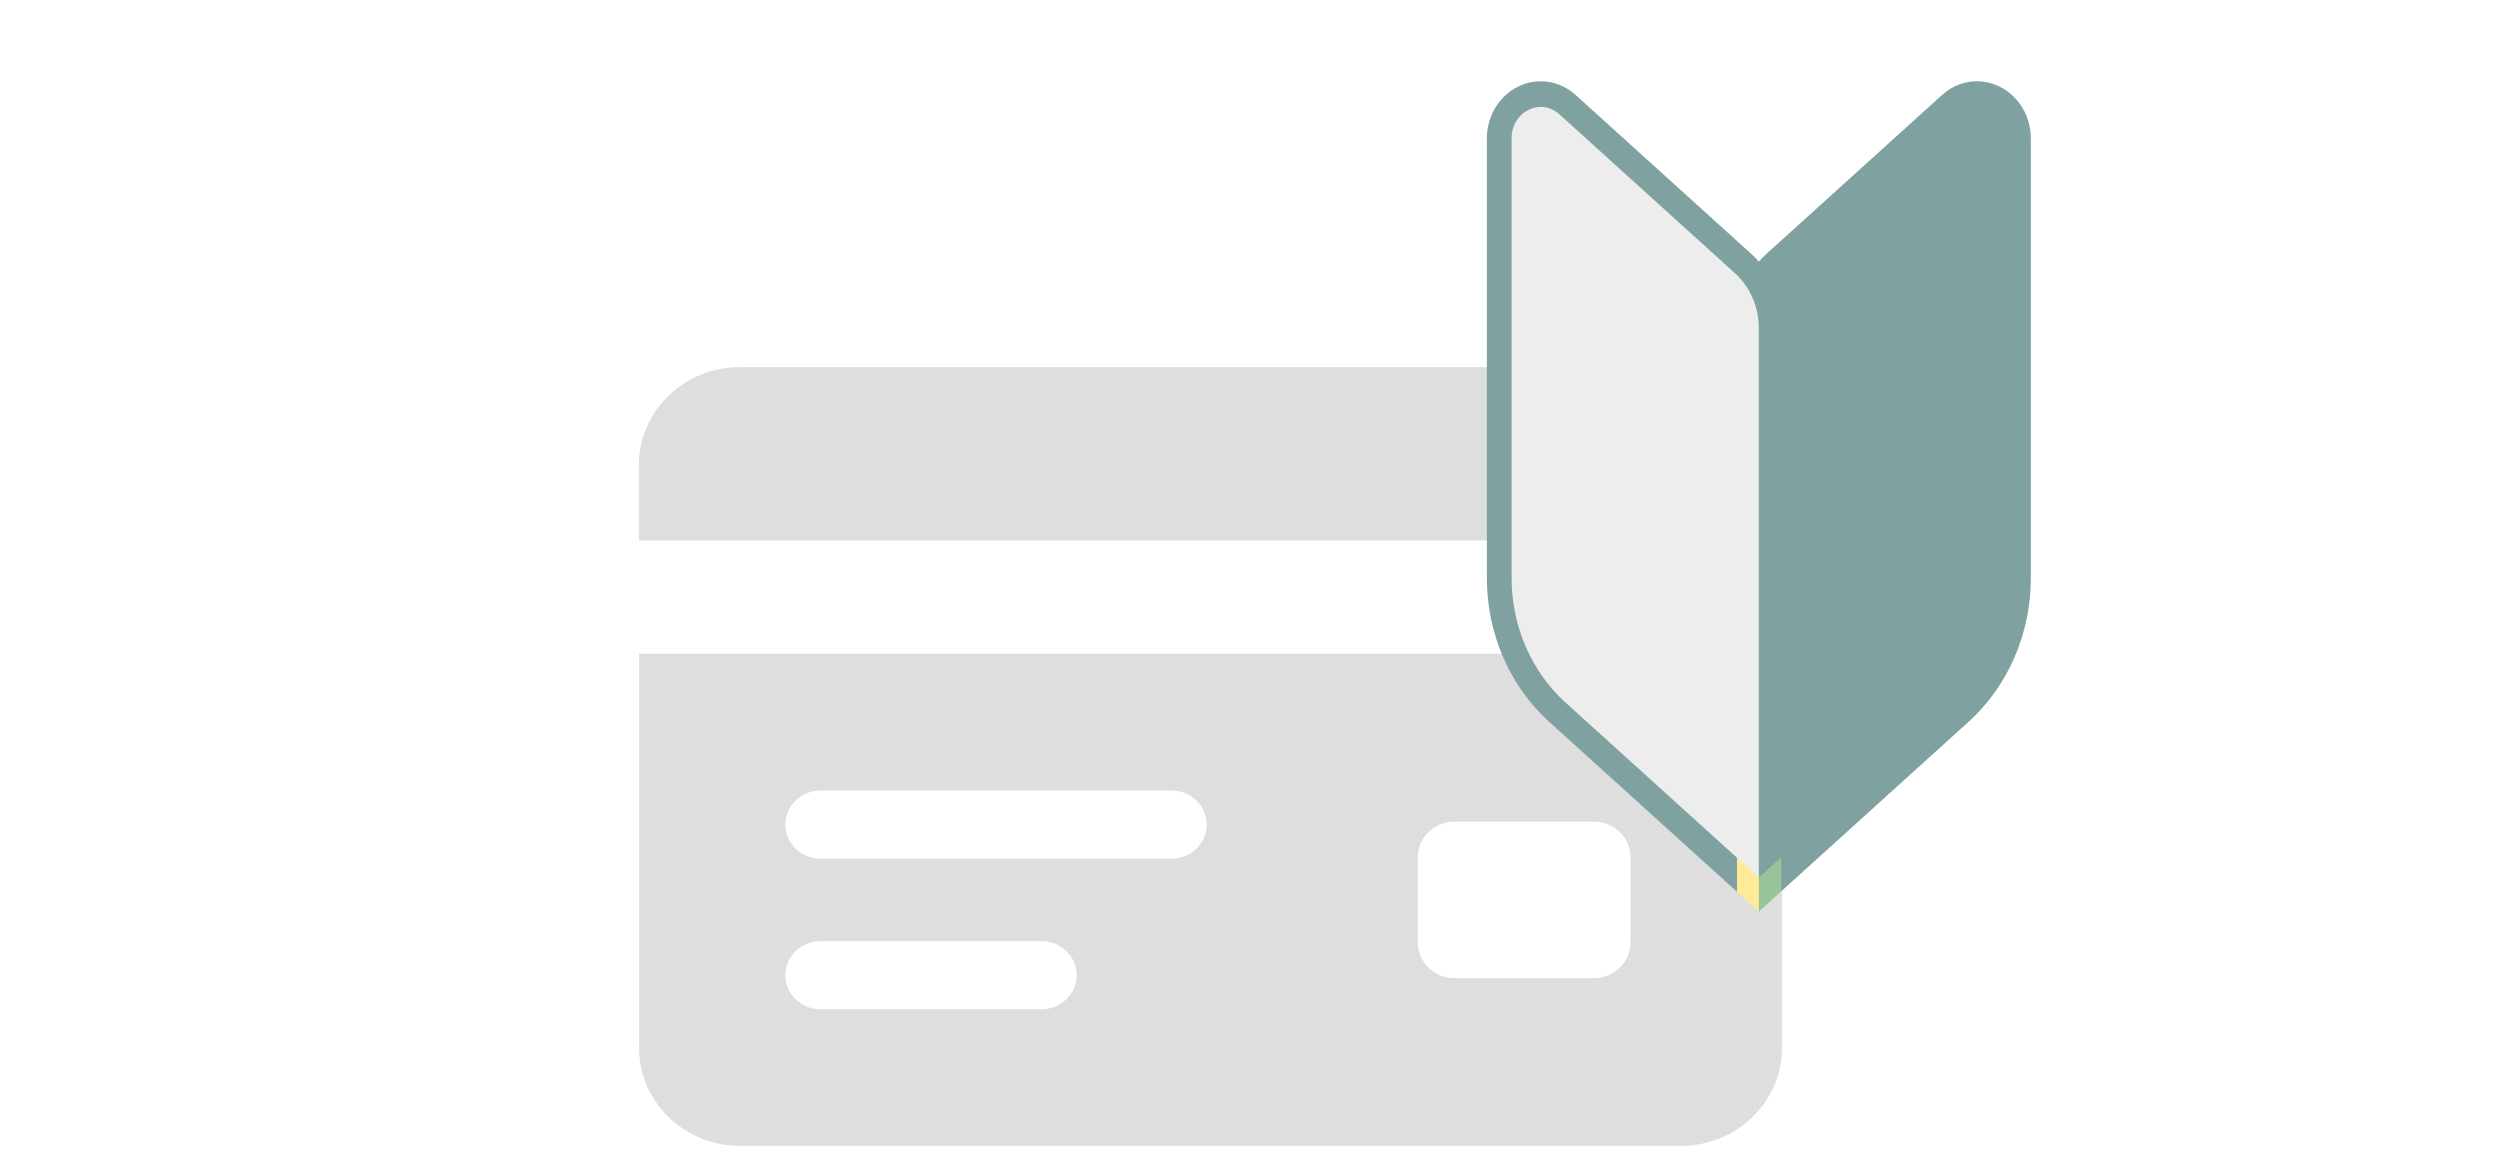 <svg width="90" height="42" viewBox="0 0 90 42" fill="none" xmlns="http://www.w3.org/2000/svg">
<g opacity="0.5">
<path d="M23.008 23.535V37.73C23.008 39.674 24.636 41.252 26.647 41.252H60.512C62.52 41.252 64.151 39.676 64.151 37.73V23.535H23.008ZM37.494 36.333H29.541C28.84 36.333 28.273 35.783 28.273 35.107C28.273 34.431 28.84 33.88 29.541 33.88H37.494C38.195 33.88 38.761 34.431 38.761 35.107C38.761 35.783 38.195 36.333 37.494 36.333ZM42.174 30.912H29.541C28.84 30.912 28.273 30.361 28.273 29.685C28.273 29.009 28.84 28.458 29.541 28.458H42.174C42.874 28.458 43.441 29.009 43.441 29.685C43.441 30.361 42.874 30.912 42.174 30.912ZM58.697 33.932C58.697 34.64 58.105 35.213 57.374 35.213H52.363C51.632 35.213 51.04 34.64 51.04 33.932V30.859C51.04 30.152 51.632 29.578 52.363 29.578H57.374C58.105 29.578 58.697 30.152 58.697 30.859V33.932Z" fill="#BEBEBE"/>
<path d="M64.143 19.455V16.738C64.143 14.793 62.515 13.215 60.504 13.215H26.639C24.631 13.215 23 14.791 23 16.738V19.455H64.143Z" fill="#BEBEBE"/>
<g clip-path="url(#clip0_14969_2534)">
<path d="M71.167 2.925C70.711 2.925 70.266 3.1 69.914 3.419L63.591 9.14C63.495 9.227 63.404 9.32 63.319 9.417C63.233 9.32 63.142 9.227 63.046 9.14L56.723 3.419C56.371 3.1 55.926 2.925 55.47 2.925C54.399 2.925 53.527 3.846 53.527 4.979V20.807C53.527 22.809 54.346 24.697 55.773 25.988L62.517 32.091L62.532 32.104V30.811C62.532 30.726 62.624 30.68 62.684 30.735L63.243 31.24C63.291 31.283 63.319 31.347 63.319 31.415C63.319 31.348 63.346 31.284 63.394 31.24L63.953 30.735C64.013 30.68 64.105 30.726 64.105 30.811V32.104L64.12 32.091L70.865 25.988C72.292 24.697 73.11 22.808 73.11 20.807V4.98C73.11 3.847 72.238 2.925 71.167 2.925V2.925Z" fill="#004544"/>
<path d="M63.322 31.416C63.322 31.349 63.294 31.285 63.246 31.241L62.687 30.735C62.627 30.681 62.535 30.727 62.535 30.812V32.105L63.321 32.817V31.416H63.322Z" fill="#FFD636"/>
<path d="M63.955 30.735L63.396 31.241C63.348 31.284 63.32 31.348 63.32 31.416V32.817L64.106 32.105V30.812C64.106 30.727 64.015 30.681 63.954 30.735H63.955Z" fill="#338A33"/>
<path d="M63.318 31.59L56.358 25.291C55.128 24.178 54.418 22.537 54.418 20.807V4.979C54.418 4.021 55.457 3.499 56.139 4.116L62.462 9.838C63.005 10.329 63.319 11.055 63.319 11.819V31.59H63.318Z" fill="#DBDBDB"/>
<path d="M63.321 31.59L70.282 25.291C71.511 24.178 72.221 22.537 72.221 20.807V4.979C72.221 4.021 71.182 3.499 70.501 4.116L64.177 9.838C63.634 10.329 63.32 11.055 63.32 11.819V31.59H63.321Z" fill="#004544"/>
</g>
</g>
<defs>
<clipPath id="clip0_14969_2534">
<rect width="21.362" height="32.043" fill="white" transform="translate(52.637 2)"/>
</clipPath>
</defs>
</svg>
